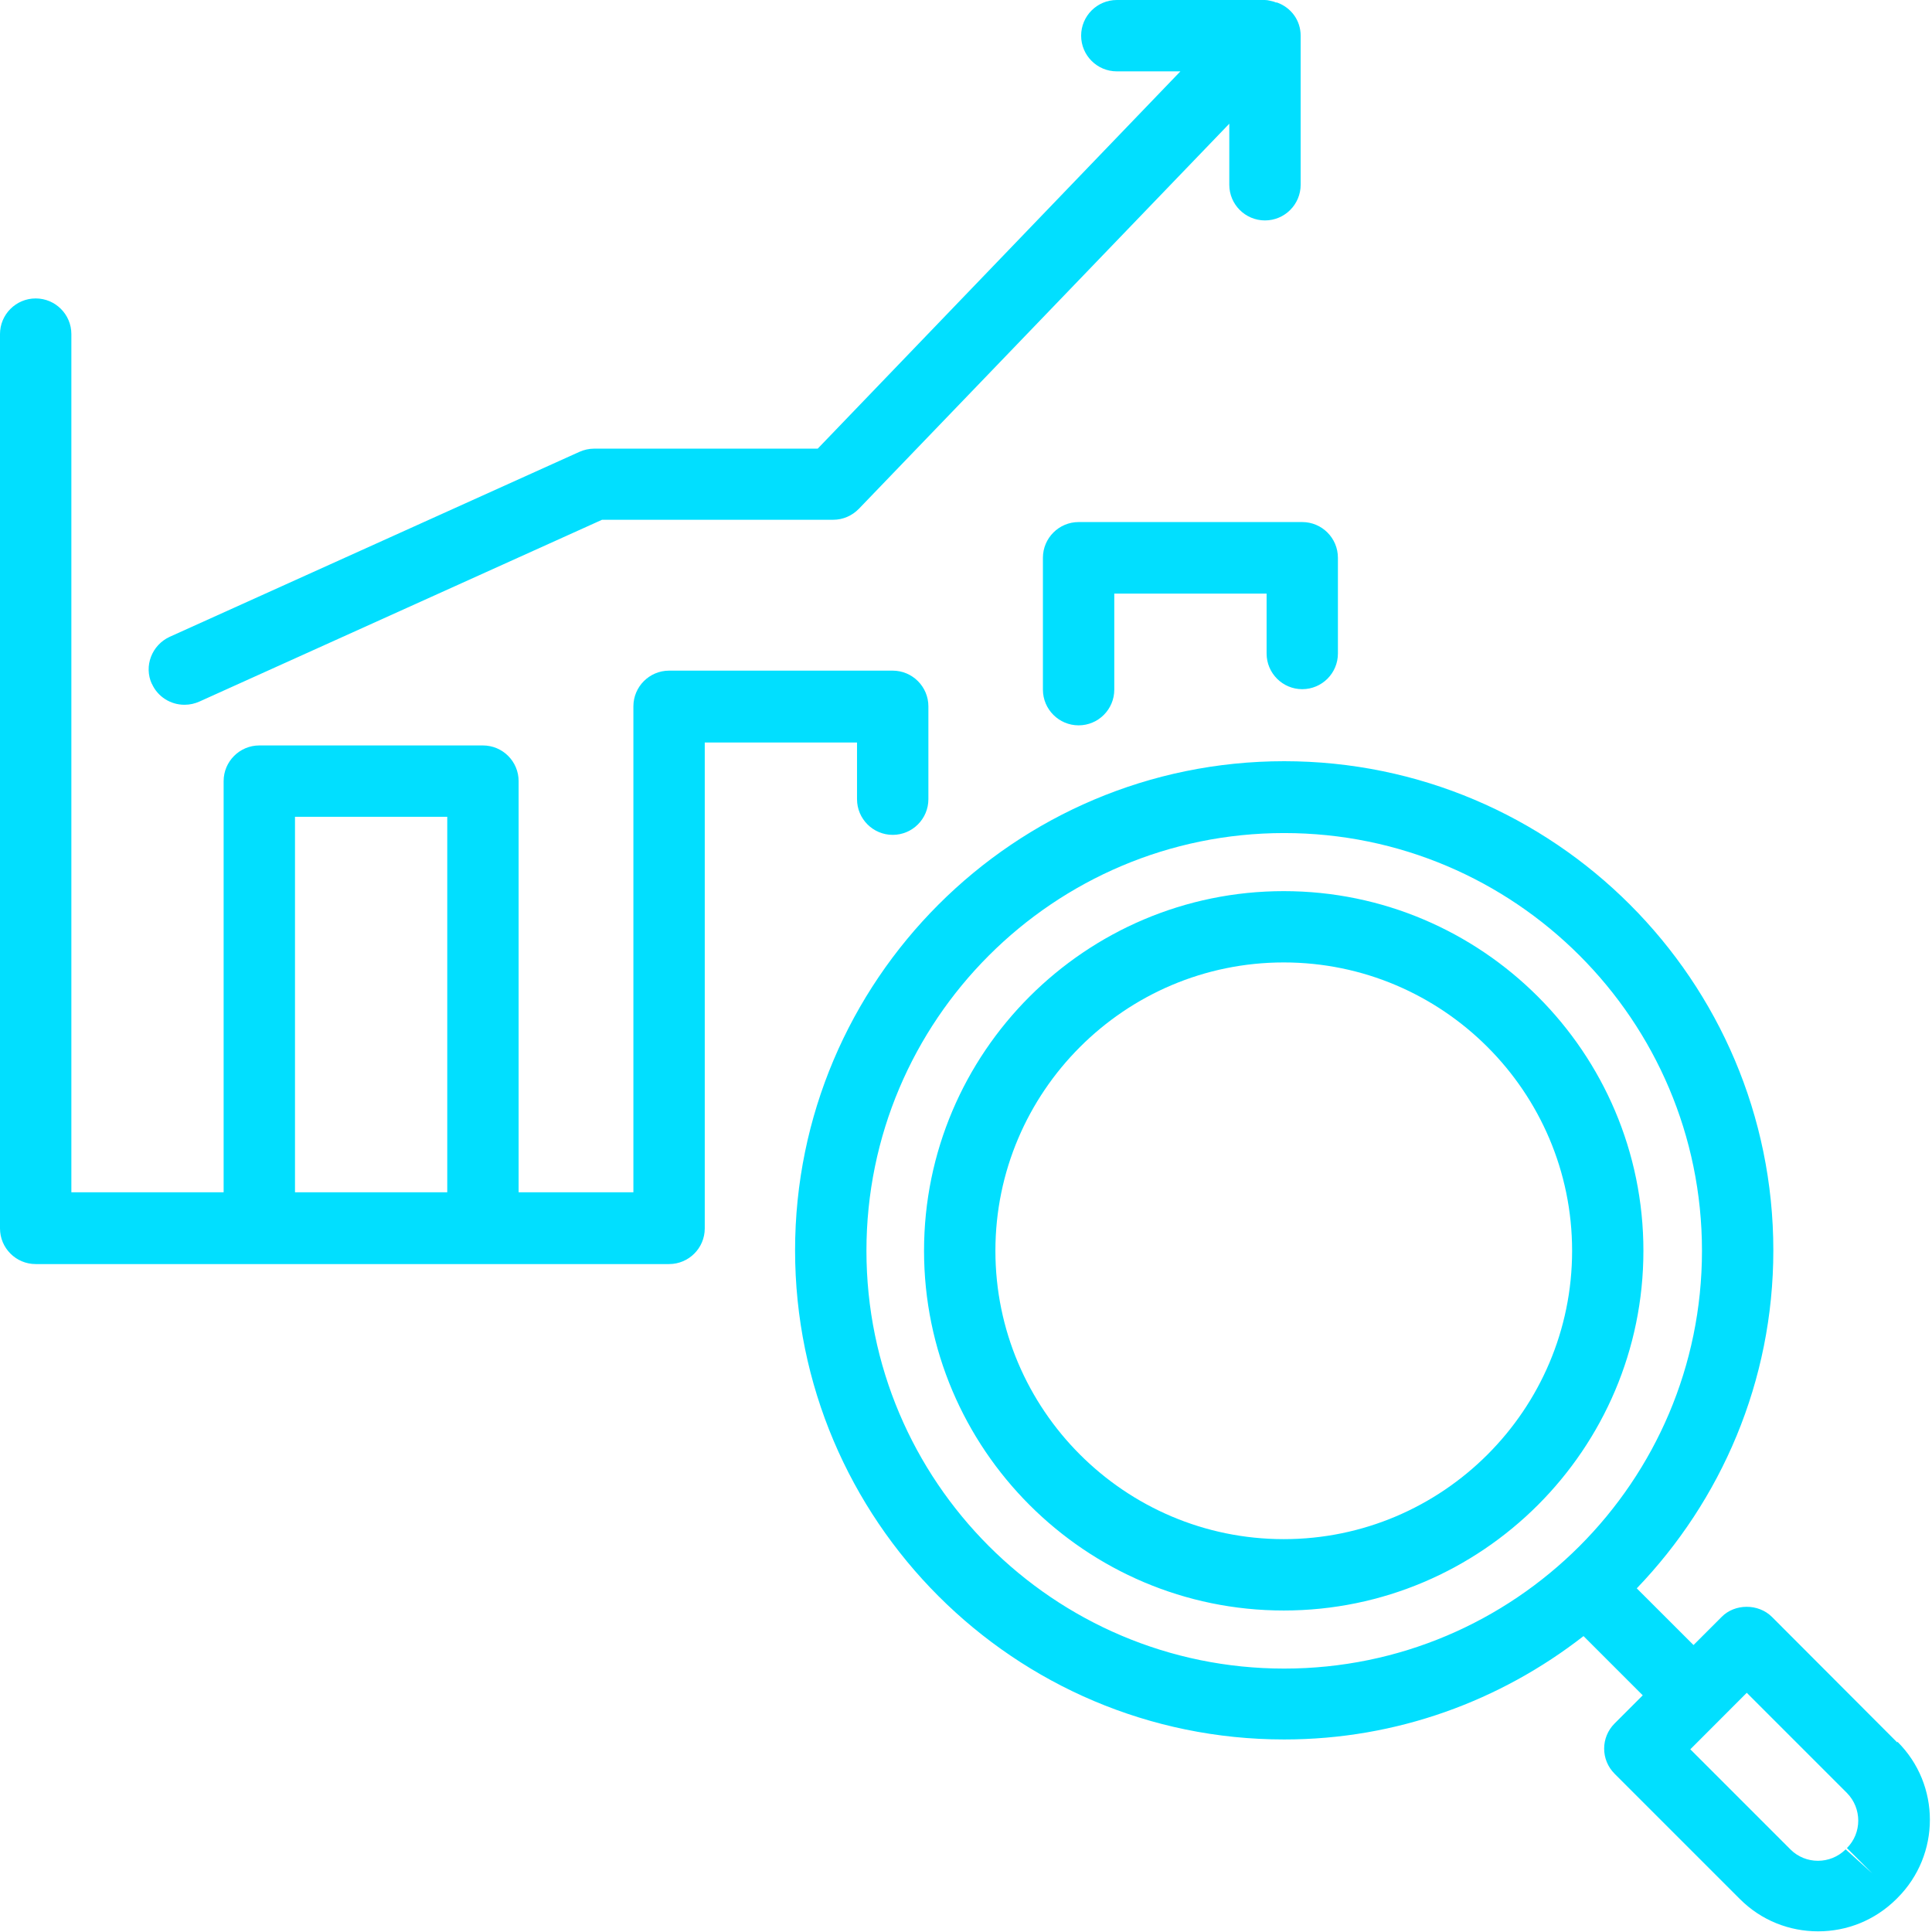 <svg width="32" height="32" viewBox="0 0 32 32" fill="none" xmlns="http://www.w3.org/2000/svg">
<g clip-path="url(#clip0_0_532)">
<path d="M14.195 13.237C14.195 13.563 14.46 13.828 14.786 13.828C15.112 13.828 15.377 13.563 15.377 13.237V11.699C15.377 11.374 15.112 11.108 14.786 11.108H11.082C10.756 11.108 10.491 11.374 10.491 11.699V19.748H8.59V12.938C8.59 12.612 8.325 12.347 7.999 12.347H4.295C3.969 12.347 3.704 12.612 3.704 12.938V19.748H1.182V5.533C1.182 5.208 0.917 4.943 0.591 4.943C0.265 4.943 0 5.208 0 5.533V20.346C0 20.672 0.265 20.937 0.591 20.937H11.082C11.408 20.937 11.673 20.672 11.673 20.346V12.298H14.195V13.237ZM7.408 19.748H4.886V13.529H7.408V19.748ZM17.865 8.647H21.569C21.895 8.647 22.16 8.912 22.16 9.238V10.825C22.16 11.15 21.895 11.415 21.569 11.415C21.244 11.415 20.979 11.15 20.979 10.825V9.832H18.456V11.423C18.456 11.749 18.191 12.014 17.865 12.014C17.54 12.014 17.274 11.749 17.274 11.423V9.238C17.274 8.912 17.54 8.647 17.865 8.647ZM2.515 11.328C2.379 11.033 2.515 10.684 2.81 10.548L9.597 7.484C9.673 7.45 9.756 7.431 9.84 7.431H13.544L19.551 1.182H18.498C18.172 1.182 17.907 0.917 17.907 0.591C17.907 0.265 18.172 0 18.498 0H20.948C21.009 0 21.054 0.019 21.107 0.03C21.126 0.042 21.141 0.042 21.153 0.042C21.384 0.125 21.543 0.337 21.543 0.591V3.06C21.543 3.386 21.278 3.651 20.952 3.651C20.626 3.651 20.361 3.386 20.361 3.06V2.049L14.226 8.427C14.112 8.544 13.96 8.609 13.801 8.609H9.972L3.303 11.62C3.227 11.654 3.144 11.673 3.06 11.673H3.053C2.829 11.673 2.613 11.544 2.515 11.324V11.328ZM21.263 14.76C17.979 14.76 15.305 17.433 15.305 20.717C15.305 24.001 17.979 26.675 21.263 26.675C24.546 26.675 27.22 24.001 27.22 20.717C27.22 17.433 24.546 14.76 21.263 14.76ZM21.263 25.493C18.63 25.493 16.487 23.349 16.487 20.717C16.487 18.085 18.63 15.941 21.263 15.941C23.895 15.941 26.039 18.085 26.039 20.717C26.039 23.349 23.895 25.493 21.263 25.493ZM31.424 28.86L29.349 26.781C29.125 26.558 28.735 26.558 28.516 26.781L28.05 27.247L27.11 26.308C28.508 24.853 29.372 22.88 29.372 20.71C29.372 16.241 25.739 12.608 21.27 12.608C16.801 12.608 13.169 16.241 13.169 20.71C13.169 25.179 16.801 28.811 21.27 28.811C23.141 28.811 24.857 28.167 26.228 27.099L27.209 28.08L26.743 28.546C26.512 28.777 26.512 29.148 26.743 29.379L28.819 31.455C29.175 31.811 29.64 31.989 30.114 31.989C30.587 31.989 31.049 31.811 31.409 31.455L31.428 31.436C32.144 30.72 32.144 29.561 31.428 28.849L31.424 28.86ZM21.27 27.637C17.453 27.637 14.351 24.535 14.351 20.717C14.351 16.899 17.453 13.798 21.27 13.798C25.088 13.798 28.19 16.899 28.19 20.717C28.19 24.535 25.088 27.637 21.27 27.637ZM30.576 30.633H30.568C30.315 30.883 29.906 30.883 29.656 30.633L27.997 28.974L28.932 28.038L30.591 29.697C30.841 29.951 30.841 30.36 30.591 30.61L31.012 31.03L30.572 30.633H30.576Z" fill="#01DFFF"/>
</g>
<defs>
<clipPath id="clip0_0_532">
<rect width="31.962" height="32" fill="white"/>
</clipPath>
</defs>
</svg>
